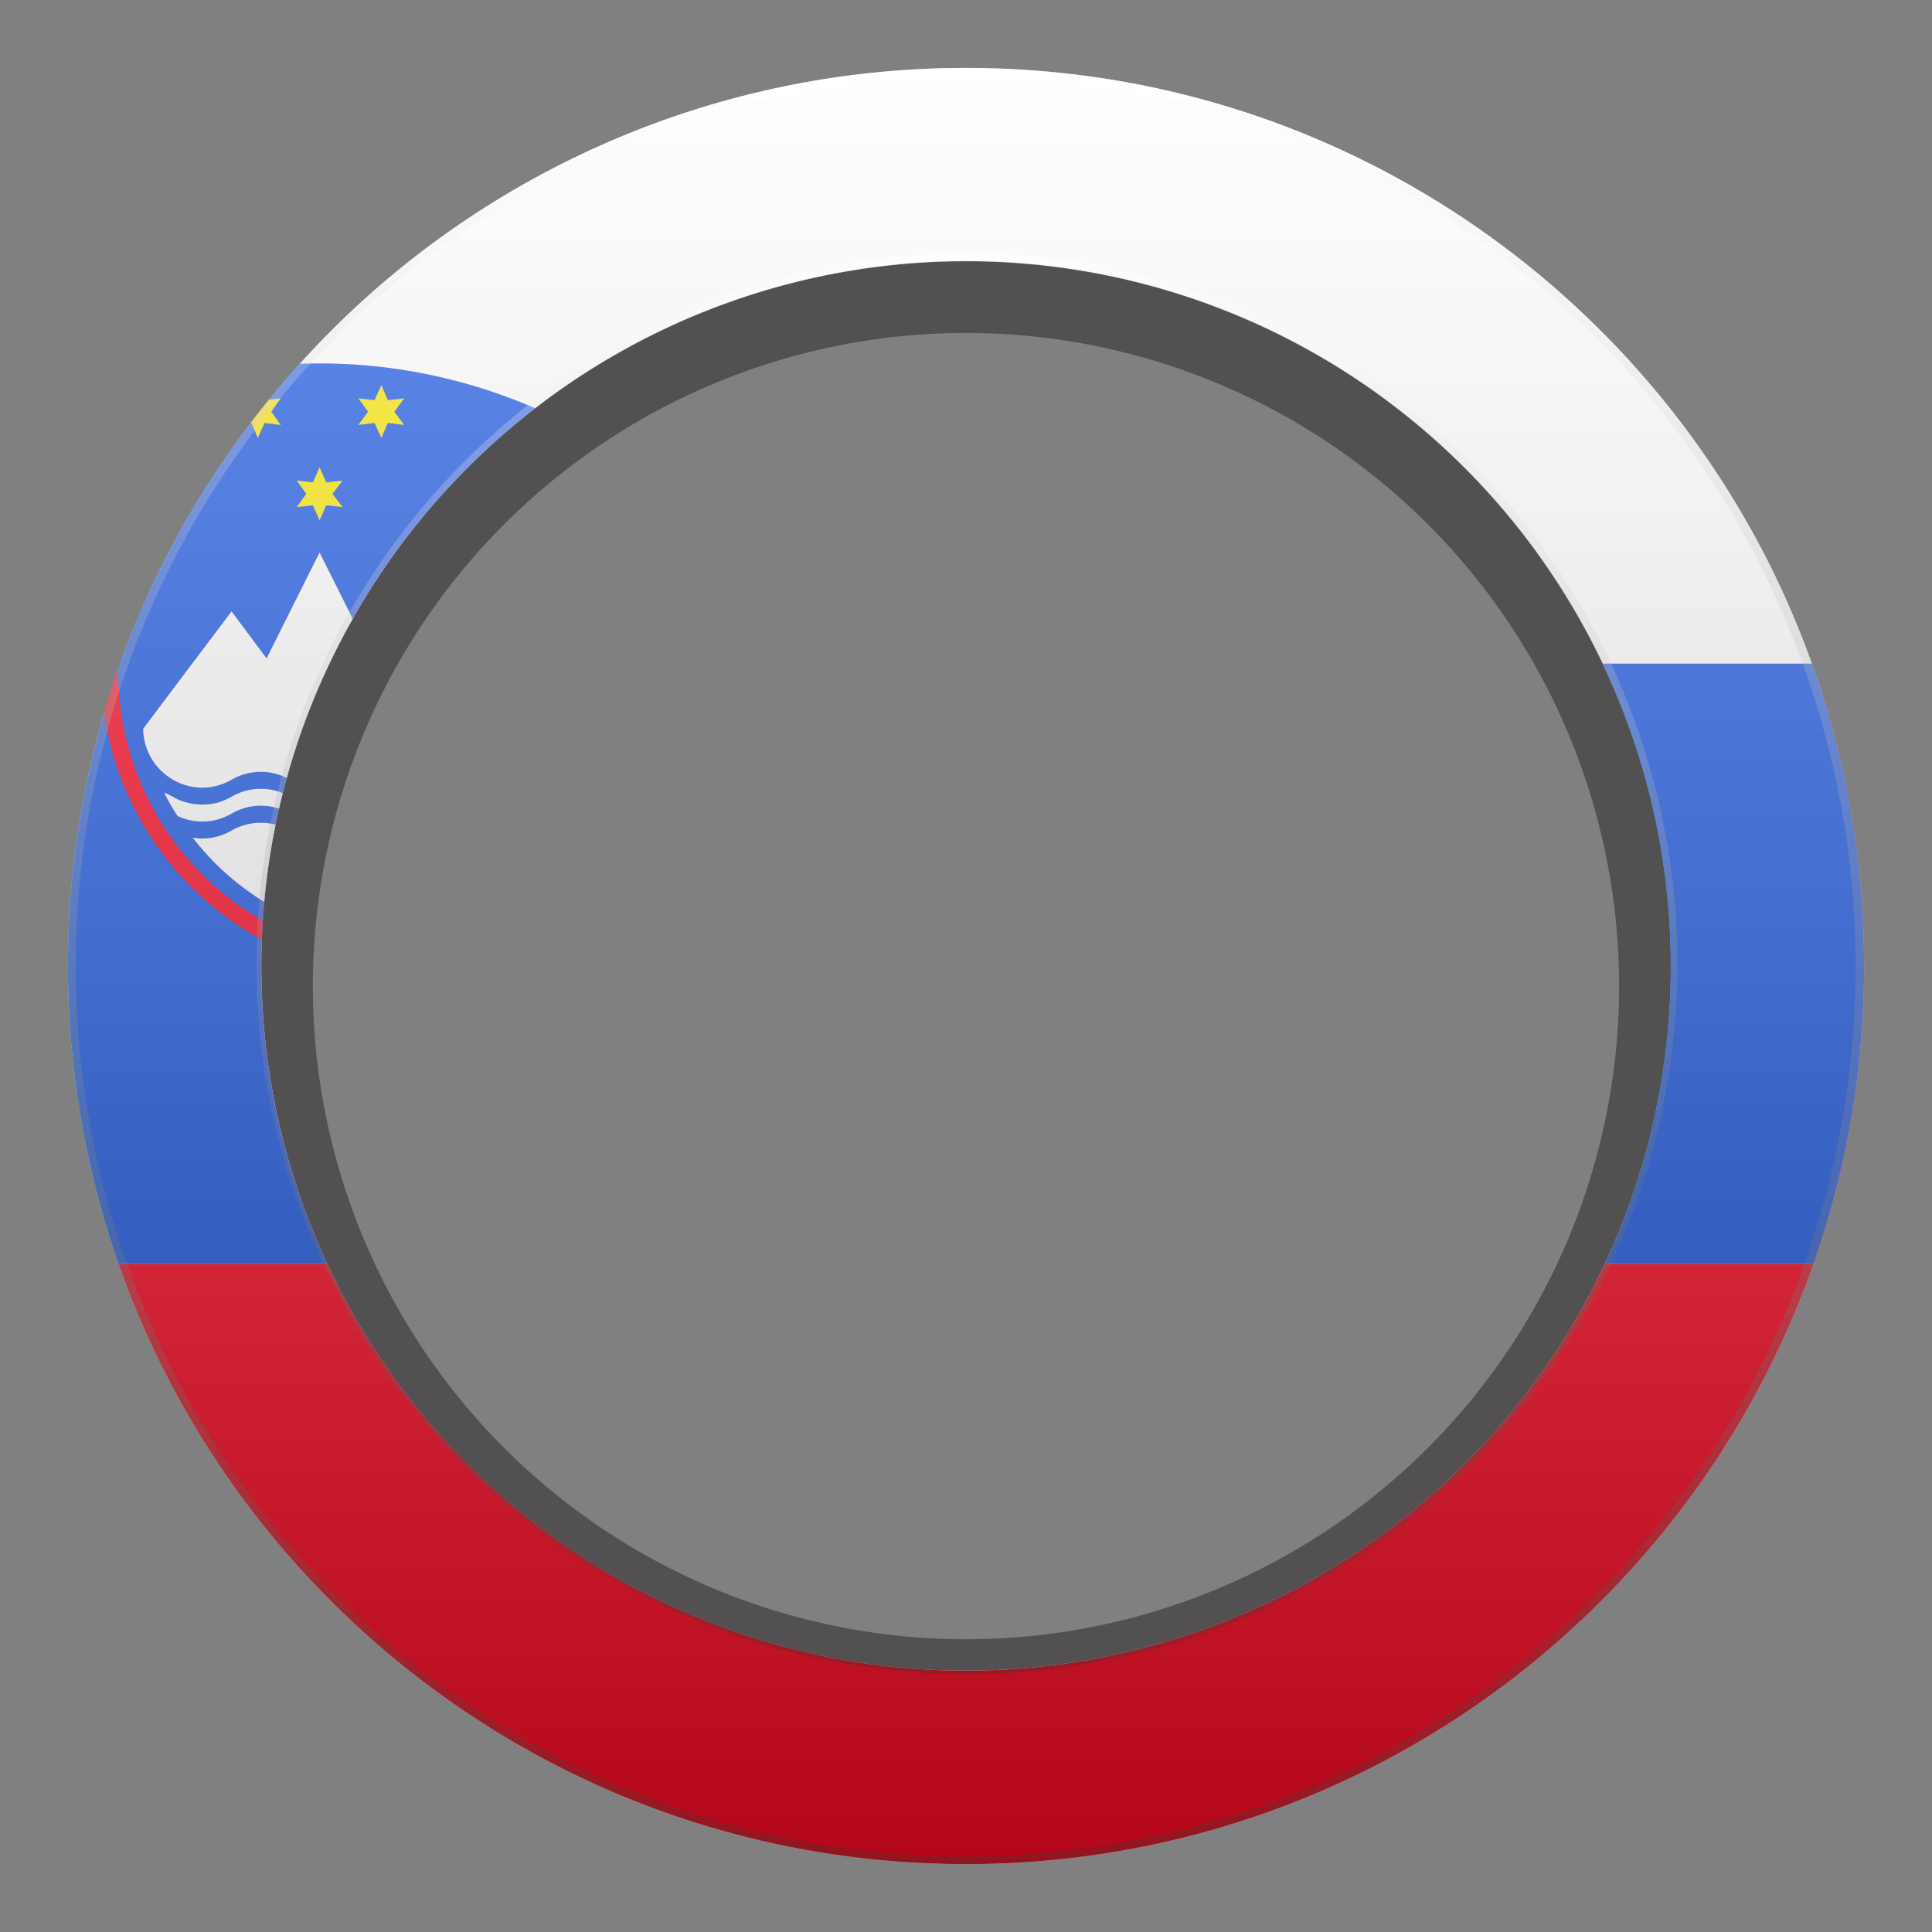 <svg xmlns="http://www.w3.org/2000/svg" xmlns:xlink="http://www.w3.org/1999/xlink" width="480" height="480" viewBox="0 0 480 480">
  <rect x="0" y="0" width="480" height="480" fill="#808080" stroke="none"/>
  <defs>
    <style>
      .cls-1 {
        isolation: isolate;
      }

      .cls-2 {
        opacity: 0.5;
      }

      .cls-3 {
        fill: #231f20;
      }

      .cls-12, .cls-3, .cls-9 {
        fill-rule: evenodd;
      }

      .cls-4 {
        fill: #fff;
      }

      .cls-5 {
        fill: #ff001b;
      }

      .cls-6 {
        fill: #1754e6;
      }

      .cls-7 {
        fill: #fde700;
      }

      .cls-8, .cls-9 {
        fill: none;
      }

      .cls-10 {
        opacity: 0.8;
      }

      .cls-11 {
        mix-blend-mode: hard-light;
      }

      .cls-11, .cls-13 {
        opacity: 0.4;
      }

      .cls-12 {
        fill: url(#linear-gradient);
      }

      .cls-13 {
        mix-blend-mode: luminosity;
      }

      .cls-14 {
        fill: url(#linear-gradient-2);
      }

      .cls-15 {
        fill: url(#linear-gradient-3);
      }
    </style>
    <linearGradient id="linear-gradient" x1="-1062.956" y1="-3888.018" x2="-1062.956" y2="-4369.645" gradientTransform="translate(-822.952 -3875.016) rotate(180)" gradientUnits="userSpaceOnUse">
      <stop offset="0" stop-color="#fff"/>
      <stop offset="0.087" stop-color="#f3f3f3"/>
      <stop offset="0.245" stop-color="#d4d4d4"/>
      <stop offset="0.455" stop-color="#a1a1a1"/>
      <stop offset="0.709" stop-color="#5a5a5a"/>
      <stop offset="0.997" stop-color="#010101"/>
      <stop offset="1"/>
    </linearGradient>
    <linearGradient id="linear-gradient-2" x1="240.004" y1="62.922" x2="240.004" y2="417.082" gradientUnits="userSpaceOnUse">
      <stop offset="0" stop-color="#fff"/>
      <stop offset="1" stop-color="#333"/>
    </linearGradient>
    <linearGradient id="linear-gradient-3" x1="240.004" y1="16.883" x2="240.004" y2="463.122" xlink:href="#linear-gradient-2"/>
  </defs>
  <g class="cls-1">
    <g id="Layer_1" data-name="Layer 1">
      <g>
        <g class="cls-2">
          <path class="cls-3" d="M239.997,439.996c107.696,0,195-87.304,195-195s-87.304-195-195-195-195,87.304-195,195S132.301,439.996,239.997,439.996Zm0-32.729a162.271,162.271,0,1,0-162.271-162.271A162.271,162.271,0,0,0,239.997,407.267Z"/>
        </g>
        <g>
          <path class="cls-4" d="M450.154,164.872c-30.84-86.27-113.29-147.99-210.15-147.99a222.548,222.548,0,0,0-165.52,73.5q-3.945,4.351-7.65,8.92c-1.56,1.91-3.08,3.85-4.58,5.81a222.836,222.836,0,0,0-32.41,59.76c-.21.58-.41,1.16-.62,1.75v.02q-1.8,5.145-3.33,10.4a224.392,224.392,0,0,0,3.54,136.94c30.53,86.86,113.27,149.14,210.57,149.14,97.29,0,180.04-62.28,210.56-149.14a224.117,224.117,0,0,0-.41-149.11ZM240.004,415.072A174.963,174.963,0,0,1,64.924,240.002q0-3.285.12-6.55c.06-1.57.14-3.15.24-4.71.1-1.56.22-3.12.35-4.67a175.438,175.438,0,0,1,2.82-19.2c.27-1.33.55-2.65.85-3.96v-.01c.3-1.3.61-2.58.94-3.86.31-1.26.64-2.51.99-3.76a171.498,171.498,0,0,1,10.6-28.41q2.685-5.7,5.8-11.15A175.107,175.107,0,1,1,240.004,415.072Z"/>
          <path class="cls-5" d="M450.564,313.982c-30.52,86.86-113.27,149.14-210.56,149.14-97.3,0-180.04-62.28-210.57-149.14h51.85a175.147,175.147,0,0,0,317.44,0Z"/>
          <path class="cls-6" d="M64.924,240.002a174.285,174.285,0,0,0,16.36,73.98H29.434a224.392,224.392,0,0,1-3.54-136.94q1.53-5.25,3.33-10.4v-.02c.21-.59.41-1.17.62-1.75h51.99a171.498,171.498,0,0,0-10.6,28.41c-.35,1.25-.68,2.5-.99,3.76-.33,1.28-.64,2.56-.94,3.86v.01c-.3,1.31-.58,2.63-.85,3.96A175.438,175.438,0,0,0,65.634,224.072c-.13,1.55-.25,3.11-.35,4.67-.1,1.56-.18,3.14-.24,4.71Q64.924,236.722,64.924,240.002Z"/>
          <path class="cls-6" d="M463.124,240.002a222.87,222.87,0,0,1-12.56,73.98H398.724a175.495,175.495,0,0,0-.55-149.11h51.98A222.552,222.552,0,0,1,463.124,240.002Z"/>
          <path class="cls-5" d="M65.284,228.742c-.1,1.56-.18,3.14-.24,4.71a76.407,76.407,0,0,1-39.15-56.41q1.53-5.25,3.33-10.4l.28,4.36a71.515,71.515,0,0,0,35.78,57.74Z"/>
          <path class="cls-6" d="M132.974,101.442A175.632,175.632,0,0,0,87.634,153.722q-3.105,5.459-5.8,11.15a171.498,171.498,0,0,0-10.6,28.41c-.35,1.25-.68,2.5-.99,3.76-.33,1.28-.64,2.56-.94,3.86v.01c-.3,1.31-.58,2.63-.85,3.96A175.438,175.438,0,0,0,65.634,224.072c-.13,1.55-.25,3.11-.35,4.67a71.515,71.515,0,0,1-35.78-57.74l-.28-4.36v-.02c.21-.59.41-1.17.62-1.75a222.836,222.836,0,0,1,32.41-59.76c1.5-1.96,3.02-3.9,4.58-5.81q3.705-4.56,7.65-8.92c1.63-.06,3.27-.09,4.91-.09A134.274,134.274,0,0,1,132.974,101.442Z"/>
          <polygon class="cls-7" points="82.611 122.698 85.11 119.416 81.049 119.838 79.398 116.111 77.746 119.838 73.728 119.416 76.096 122.698 73.728 125.975 77.746 125.553 79.398 129.256 81.049 125.553 85.11 125.975 82.611 122.698"/>
          <path class="cls-7" d="M67.394,102.272l2.36,3.31-4.02-.5-1.69,3.71-1.56-3.71-.23.03c1.5-1.96,3.02-3.9,4.58-5.81l2.92-.33Z"/>
          <polygon class="cls-7" points="97.964 102.276 100.419 98.976 96.357 99.421 94.751 95.694 93.053 99.421 89.039 98.976 91.446 102.276 89.039 105.578 93.053 105.087 94.751 108.793 96.357 105.087 100.419 105.578 97.964 102.276"/>
          <path class="cls-4" d="M87.634,153.722q-3.105,5.459-5.8,11.15a171.498,171.498,0,0,0-10.6,28.41,14.366,14.366,0,0,0-10.18-1.03,14.944,14.944,0,0,0-3.53,1.47,14.649,14.649,0,0,1-7.31,1.97,14.786,14.786,0,0,1-14.64-14.64l12.18-16.18,9.77-12.97,8.71,11.67,13.16-26.3Z"/>
          <path class="cls-4" d="M70.244,197.042c-.33,1.28-.64,2.56-.94,3.86a14.282,14.282,0,0,0-11.78,1.26,16.556,16.556,0,0,1-3.56,1.47,14.439,14.439,0,0,1-9.83-.89,50.029,50.029,0,0,1-3.34-5.8,12.991,12.991,0,0,1,2.09,1,15.052,15.052,0,0,0,11.08,1.5,16.649,16.649,0,0,0,3.56-1.5,14.495,14.495,0,0,1,12.72-.9Z"/>
          <path class="cls-4" d="M68.454,204.872A175.438,175.438,0,0,0,65.634,224.072c-.03-.02-.07-.04-.1-.06a68.714,68.714,0,0,1-12.16-9.62,76.264,76.264,0,0,1-5.49-6.27,13.164,13.164,0,0,0,2.33.2,14.793,14.793,0,0,0,3.75-.49,15.174,15.174,0,0,0,3.56-1.47,14.439,14.439,0,0,1,7.24-1.95A14.743,14.743,0,0,1,68.454,204.872Z"/>
          <path class="cls-8" d="M450.154,164.872c-30.84-86.27-113.29-147.99-210.15-147.99a222.548,222.548,0,0,0-165.52,73.5q-3.945,4.351-7.65,8.92c-1.56,1.91-3.08,3.85-4.58,5.81a222.836,222.836,0,0,0-32.41,59.76c-.21.58-.41,1.16-.62,1.75v.02q-1.8,5.145-3.33,10.4a224.392,224.392,0,0,0,3.54,136.94c30.53,86.86,113.27,149.14,210.57,149.14,97.29,0,180.04-62.28,210.56-149.14a224.117,224.117,0,0,0-.41-149.11ZM240.004,415.072A174.963,174.963,0,0,1,64.924,240.002q0-3.285.12-6.55c.06-1.57.14-3.15.24-4.71.1-1.56.22-3.12.35-4.67a175.438,175.438,0,0,1,2.82-19.2c.27-1.33.55-2.65.85-3.96v-.01c.3-1.3.61-2.58.94-3.86.31-1.26.64-2.51.99-3.76a171.498,171.498,0,0,1,10.6-28.41q2.685-5.7,5.8-11.15A175.107,175.107,0,1,1,240.004,415.072Z"/>
          <path class="cls-8" d="M450.154,164.872c-30.84-86.27-113.29-147.99-210.15-147.99a222.548,222.548,0,0,0-165.52,73.5q-3.945,4.351-7.65,8.92c-1.56,1.91-3.08,3.85-4.58,5.81a222.836,222.836,0,0,0-32.41,59.76c-.21.58-.41,1.16-.62,1.75v.02q-1.8,5.145-3.33,10.4a224.392,224.392,0,0,0,3.54,136.94c30.53,86.86,113.27,149.14,210.57,149.14,97.29,0,180.04-62.28,210.56-149.14a224.117,224.117,0,0,0-.41-149.11ZM240.004,415.072A174.963,174.963,0,0,1,64.924,240.002q0-3.285.12-6.55c.06-1.57.14-3.15.24-4.71.1-1.56.22-3.12.35-4.67a175.438,175.438,0,0,1,2.82-19.2c.27-1.33.55-2.65.85-3.96v-.01c.3-1.3.61-2.58.94-3.86.31-1.26.64-2.51.99-3.76a171.498,171.498,0,0,1,10.6-28.41q2.685-5.7,5.8-11.15A175.107,175.107,0,1,1,240.004,415.072Z"/>
          <path class="cls-9" d="M450.154,164.872c-30.84-86.27-113.29-147.99-210.15-147.99a222.548,222.548,0,0,0-165.52,73.5q-3.945,4.351-7.65,8.92c-1.56,1.91-3.08,3.85-4.58,5.81a222.836,222.836,0,0,0-32.41,59.76c-.21.58-.41,1.16-.62,1.75v.02q-1.8,5.145-3.33,10.4a224.392,224.392,0,0,0,3.54,136.94c30.53,86.86,113.27,149.14,210.57,149.14,97.29,0,180.04-62.28,210.56-149.14a224.117,224.117,0,0,0-.41-149.11ZM240.004,415.072A174.963,174.963,0,0,1,64.924,240.002q0-3.285.12-6.55c.06-1.57.14-3.15.24-4.71.1-1.56.22-3.12.35-4.67a175.438,175.438,0,0,1,2.82-19.2c.27-1.33.55-2.65.85-3.96v-.01c.3-1.3.61-2.58.94-3.86.31-1.26.64-2.51.99-3.76a171.498,171.498,0,0,1,10.6-28.41q2.685-5.7,5.8-11.15A175.107,175.107,0,1,1,240.004,415.072Z"/>
        </g>
        <rect class="cls-8" width="480" height="480" transform="translate(0 480) rotate(-90)"/>
        <g class="cls-10">
          <g class="cls-11">
            <path class="cls-12" d="M240.004,16.883c-123.226,0-223.12,99.894-223.12,223.12s99.894,223.12,223.12,223.12S463.124,363.228,463.124,240.002,363.23,16.883,240.004,16.883Zm0,48.042A175.077,175.077,0,1,0,415.081,240.002,175.077,175.077,0,0,0,240.004,64.925Z"/>
          </g>
          <g>
            <g class="cls-13">
              <path class="cls-14" d="M240.004,64.922A175.08,175.08,0,1,1,64.924,240.002,175.085,175.085,0,0,1,240.004,64.922m0-2a176.527,176.527,0,1,0,68.927,13.917,175.969,175.969,0,0,0-68.927-13.917Z"/>
            </g>
            <g class="cls-13">
              <path class="cls-15" d="M240.004,18.883a221.179,221.179,0,0,1,86.067,424.863A221.176,221.176,0,0,1,153.937,36.259a219.718,219.718,0,0,1,86.067-17.376m0-2c-123.22,0-223.12,99.899-223.12,223.12s99.899,223.12,223.12,223.12c123.22,0,223.119-99.899,223.119-223.12S363.225,16.883,240.004,16.883Z"/>
            </g>
          </g>
        </g>
      </g>
    </g>
  </g>
</svg>
